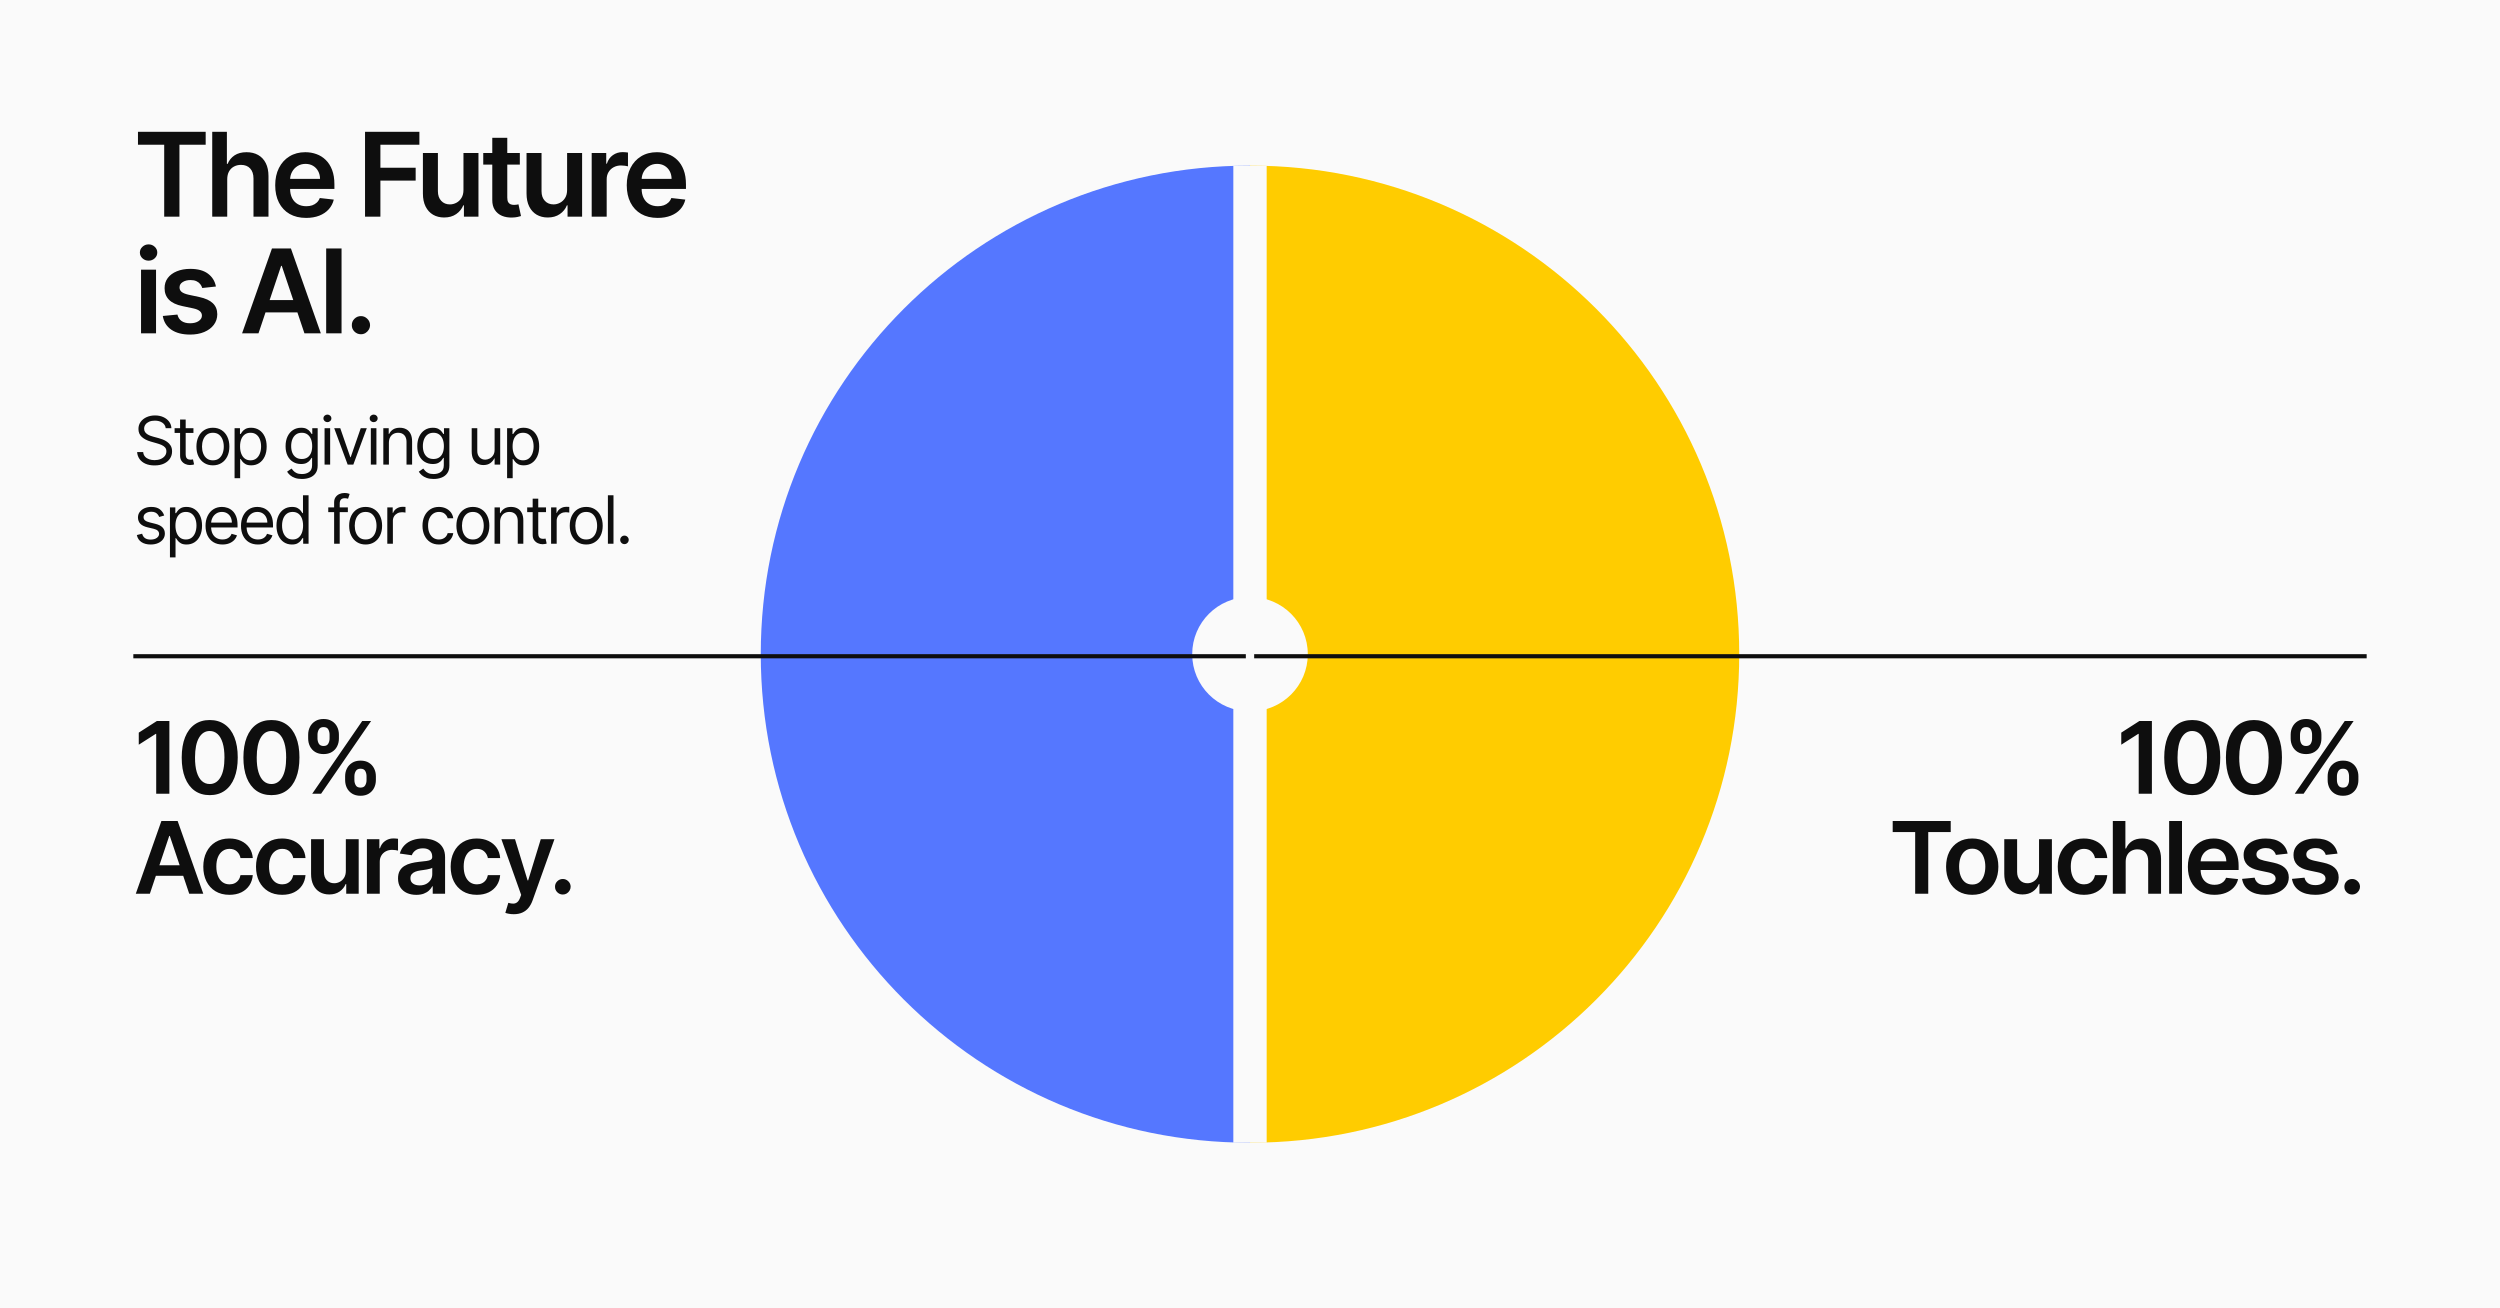 <svg width="1200" height="628" viewBox="0 0 1200 628" fill="none" xmlns="http://www.w3.org/2000/svg">
<rect width="1200" height="628" fill="#FAFAFA"/>
<path fill-rule="evenodd" clip-rule="evenodd" d="M600 79.5C599.889 79.5 599.778 79.5 599.667 79.5C470.156 79.5 365.167 184.489 365.167 314C365.167 443.511 470.156 548.5 599.667 548.5C599.778 548.5 599.889 548.5 600 548.5V341.409C599.889 341.41 599.778 341.411 599.667 341.411C584.53 341.411 572.258 329.14 572.258 314.002C572.258 298.864 584.53 286.593 599.667 286.593C599.778 286.593 599.889 286.593 600 286.595V79.5Z" fill="#5577FF"/>
<path fill-rule="evenodd" clip-rule="evenodd" d="M600 79.5C600.111 79.5 600.222 79.5 600.333 79.5C729.844 79.5 834.833 184.489 834.833 314C834.833 443.511 729.844 548.5 600.333 548.5C600.222 548.5 600.111 548.5 600 548.5V341.409C600.111 341.41 600.222 341.411 600.333 341.411C615.47 341.411 627.742 329.14 627.742 314.002C627.742 298.864 615.47 286.593 600.333 286.593C600.222 286.593 600.111 286.593 600 286.595V79.5Z" fill="#FFCC00"/>
<rect width="16" height="469" transform="translate(592 79.5)" fill="#FAFAFA"/>
<path fill-rule="evenodd" clip-rule="evenodd" d="M598 316L64 316L64 314L598 314L598 316Z" fill="#0E0E0E"/>
<path d="M81.301 346.091V381H74.977V352.244H74.773L66.608 357.46V351.665L75.284 346.091H81.301ZM100.668 381.665C97.861 381.665 95.452 380.955 93.441 379.534C91.441 378.102 89.901 376.04 88.822 373.347C87.753 370.642 87.219 367.386 87.219 363.58C87.231 359.773 87.77 356.534 88.839 353.864C89.918 351.182 91.458 349.136 93.458 347.727C95.469 346.318 97.873 345.614 100.668 345.614C103.464 345.614 105.867 346.318 107.878 347.727C109.89 349.136 111.43 351.182 112.498 353.864C113.577 356.545 114.117 359.784 114.117 363.58C114.117 367.398 113.577 370.659 112.498 373.364C111.43 376.057 109.89 378.114 107.878 379.534C105.878 380.955 103.475 381.665 100.668 381.665ZM100.668 376.33C102.85 376.33 104.572 375.256 105.833 373.108C107.106 370.949 107.742 367.773 107.742 363.58C107.742 360.807 107.452 358.477 106.873 356.591C106.293 354.705 105.475 353.284 104.418 352.33C103.361 351.364 102.111 350.881 100.668 350.881C98.498 350.881 96.782 351.96 95.52 354.119C94.259 356.267 93.623 359.42 93.611 363.58C93.6 366.364 93.878 368.705 94.447 370.602C95.026 372.5 95.844 373.932 96.901 374.898C97.958 375.852 99.214 376.33 100.668 376.33ZM130.284 381.665C127.477 381.665 125.068 380.955 123.057 379.534C121.057 378.102 119.517 376.04 118.437 373.347C117.369 370.642 116.835 367.386 116.835 363.58C116.846 359.773 117.386 356.534 118.454 353.864C119.534 351.182 121.074 349.136 123.074 347.727C125.085 346.318 127.488 345.614 130.284 345.614C133.079 345.614 135.483 346.318 137.494 347.727C139.505 349.136 141.045 351.182 142.113 353.864C143.193 356.545 143.733 359.784 143.733 363.58C143.733 367.398 143.193 370.659 142.113 373.364C141.045 376.057 139.505 378.114 137.494 379.534C135.494 380.955 133.091 381.665 130.284 381.665ZM130.284 376.33C132.466 376.33 134.187 375.256 135.449 373.108C136.721 370.949 137.358 367.773 137.358 363.58C137.358 360.807 137.068 358.477 136.488 356.591C135.909 354.705 135.091 353.284 134.034 352.33C132.977 351.364 131.727 350.881 130.284 350.881C128.113 350.881 126.397 351.96 125.136 354.119C123.875 356.267 123.238 359.42 123.227 363.58C123.216 366.364 123.494 368.705 124.062 370.602C124.642 372.5 125.46 373.932 126.517 374.898C127.574 375.852 128.829 376.33 130.284 376.33ZM165.661 374.455V372.614C165.661 371.261 165.945 370.017 166.513 368.881C167.093 367.744 167.934 366.83 169.036 366.136C170.138 365.443 171.473 365.097 173.041 365.097C174.655 365.097 176.007 365.443 177.098 366.136C178.189 366.818 179.013 367.727 179.57 368.864C180.138 370 180.422 371.25 180.422 372.614V374.455C180.422 375.807 180.138 377.051 179.57 378.188C179.002 379.324 178.166 380.239 177.064 380.932C175.973 381.625 174.632 381.972 173.041 381.972C171.451 381.972 170.104 381.625 169.002 380.932C167.899 380.239 167.064 379.324 166.496 378.188C165.939 377.051 165.661 375.807 165.661 374.455ZM170.11 372.614V374.455C170.11 375.352 170.326 376.176 170.757 376.926C171.189 377.676 171.951 378.051 173.041 378.051C174.144 378.051 174.899 377.682 175.309 376.943C175.729 376.193 175.939 375.364 175.939 374.455V372.614C175.939 371.705 175.74 370.875 175.343 370.125C174.945 369.364 174.178 368.983 173.041 368.983C171.973 368.983 171.218 369.364 170.774 370.125C170.331 370.875 170.11 371.705 170.11 372.614ZM147.916 354.477V352.636C147.916 351.273 148.206 350.023 148.786 348.886C149.365 347.75 150.206 346.841 151.309 346.159C152.411 345.466 153.746 345.119 155.314 345.119C156.916 345.119 158.263 345.466 159.354 346.159C160.456 346.841 161.286 347.75 161.843 348.886C162.399 350.023 162.678 351.273 162.678 352.636V354.477C162.678 355.841 162.394 357.091 161.826 358.227C161.269 359.352 160.439 360.256 159.337 360.938C158.235 361.619 156.894 361.96 155.314 361.96C153.712 361.96 152.36 361.619 151.257 360.938C150.166 360.256 149.337 359.347 148.769 358.21C148.201 357.074 147.916 355.83 147.916 354.477ZM152.399 352.636V354.477C152.399 355.386 152.61 356.216 153.03 356.966C153.462 357.705 154.223 358.074 155.314 358.074C156.405 358.074 157.155 357.705 157.564 356.966C157.985 356.216 158.195 355.386 158.195 354.477V352.636C158.195 351.727 157.996 350.898 157.598 350.148C157.201 349.386 156.439 349.006 155.314 349.006C154.235 349.006 153.479 349.386 153.047 350.148C152.615 350.909 152.399 351.739 152.399 352.636ZM149.86 381L173.86 346.091H178.121L154.121 381H149.86ZM71.926 429H65.176L77.466 394.091H85.273L97.579 429H90.829L81.506 401.25H81.233L71.926 429ZM72.148 415.312H90.557V420.392H72.148V415.312ZM110.128 429.511C107.515 429.511 105.27 428.938 103.395 427.79C101.532 426.642 100.094 425.057 99.083 423.034C98.083 421 97.583 418.659 97.583 416.011C97.583 413.352 98.094 411.006 99.117 408.972C100.14 406.926 101.583 405.335 103.447 404.199C105.322 403.051 107.538 402.477 110.094 402.477C112.219 402.477 114.1 402.869 115.736 403.653C117.384 404.426 118.697 405.523 119.674 406.943C120.651 408.352 121.208 410 121.344 411.886H115.447C115.208 410.625 114.64 409.574 113.742 408.733C112.856 407.881 111.668 407.455 110.18 407.455C108.918 407.455 107.81 407.795 106.856 408.477C105.901 409.148 105.157 410.114 104.623 411.375C104.1 412.636 103.839 414.148 103.839 415.909C103.839 417.693 104.1 419.227 104.623 420.511C105.145 421.784 105.878 422.767 106.822 423.46C107.776 424.142 108.895 424.483 110.18 424.483C111.089 424.483 111.901 424.312 112.617 423.972C113.344 423.619 113.952 423.114 114.441 422.455C114.93 421.795 115.265 420.994 115.447 420.051H121.344C121.197 421.903 120.651 423.545 119.708 424.977C118.765 426.398 117.481 427.511 115.856 428.318C114.231 429.114 112.322 429.511 110.128 429.511ZM135.432 429.511C132.818 429.511 130.574 428.938 128.699 427.79C126.835 426.642 125.397 425.057 124.386 423.034C123.386 421 122.886 418.659 122.886 416.011C122.886 413.352 123.397 411.006 124.42 408.972C125.443 406.926 126.886 405.335 128.75 404.199C130.625 403.051 132.841 402.477 135.397 402.477C137.522 402.477 139.403 402.869 141.039 403.653C142.687 404.426 144 405.523 144.977 406.943C145.954 408.352 146.511 410 146.647 411.886H140.75C140.511 410.625 139.943 409.574 139.045 408.733C138.159 407.881 136.971 407.455 135.483 407.455C134.221 407.455 133.113 407.795 132.159 408.477C131.204 409.148 130.46 410.114 129.926 411.375C129.403 412.636 129.142 414.148 129.142 415.909C129.142 417.693 129.403 419.227 129.926 420.511C130.449 421.784 131.182 422.767 132.125 423.46C133.079 424.142 134.199 424.483 135.483 424.483C136.392 424.483 137.204 424.312 137.92 423.972C138.647 423.619 139.255 423.114 139.744 422.455C140.233 421.795 140.568 420.994 140.75 420.051H146.647C146.5 421.903 145.954 423.545 145.011 424.977C144.068 426.398 142.784 427.511 141.159 428.318C139.534 429.114 137.625 429.511 135.432 429.511ZM166.002 417.989V402.818H172.172V429H166.189V424.347H165.916C165.326 425.812 164.354 427.011 163.002 427.943C161.661 428.875 160.007 429.341 158.041 429.341C156.326 429.341 154.809 428.96 153.49 428.199C152.184 427.426 151.161 426.307 150.422 424.841C149.684 423.364 149.314 421.58 149.314 419.489V402.818H155.485V418.534C155.485 420.193 155.939 421.511 156.848 422.489C157.757 423.466 158.951 423.955 160.428 423.955C161.337 423.955 162.218 423.733 163.07 423.29C163.922 422.847 164.621 422.188 165.166 421.312C165.723 420.426 166.002 419.318 166.002 417.989ZM176.117 429V402.818H182.1V407.182H182.373C182.85 405.67 183.668 404.506 184.828 403.688C185.998 402.858 187.333 402.443 188.833 402.443C189.174 402.443 189.555 402.46 189.975 402.494C190.407 402.517 190.765 402.557 191.049 402.614V408.29C190.788 408.199 190.373 408.119 189.805 408.051C189.248 407.972 188.708 407.932 188.186 407.932C187.061 407.932 186.049 408.176 185.151 408.665C184.265 409.142 183.566 409.807 183.055 410.659C182.543 411.511 182.288 412.494 182.288 413.608V429H176.117ZM199.814 429.528C198.155 429.528 196.661 429.233 195.331 428.642C194.013 428.04 192.967 427.153 192.195 425.983C191.433 424.812 191.053 423.369 191.053 421.653C191.053 420.176 191.325 418.955 191.871 417.989C192.416 417.023 193.161 416.25 194.104 415.67C195.047 415.091 196.109 414.653 197.291 414.358C198.484 414.051 199.717 413.83 200.99 413.693C202.524 413.534 203.768 413.392 204.723 413.267C205.678 413.131 206.371 412.926 206.803 412.653C207.246 412.369 207.467 411.932 207.467 411.341V411.239C207.467 409.955 207.087 408.96 206.325 408.256C205.564 407.551 204.467 407.199 203.036 407.199C201.524 407.199 200.325 407.528 199.439 408.188C198.564 408.847 197.973 409.625 197.666 410.523L191.905 409.705C192.359 408.114 193.109 406.784 194.155 405.716C195.2 404.636 196.479 403.83 197.99 403.295C199.501 402.75 201.172 402.477 203.001 402.477C204.263 402.477 205.518 402.625 206.768 402.92C208.018 403.216 209.161 403.705 210.195 404.386C211.229 405.057 212.058 405.972 212.683 407.131C213.32 408.29 213.638 409.739 213.638 411.477V429H207.706V425.403H207.501C207.126 426.131 206.598 426.812 205.916 427.449C205.246 428.074 204.399 428.58 203.376 428.966C202.365 429.341 201.178 429.528 199.814 429.528ZM201.416 424.994C202.655 424.994 203.729 424.75 204.638 424.261C205.547 423.761 206.246 423.102 206.734 422.284C207.234 421.466 207.484 420.574 207.484 419.608V416.523C207.291 416.682 206.962 416.83 206.496 416.966C206.041 417.102 205.53 417.222 204.962 417.324C204.393 417.426 203.831 417.517 203.274 417.597C202.717 417.676 202.234 417.744 201.825 417.801C200.905 417.926 200.081 418.131 199.354 418.415C198.626 418.699 198.053 419.097 197.632 419.608C197.212 420.108 197.001 420.756 197.001 421.551C197.001 422.688 197.416 423.545 198.246 424.125C199.075 424.705 200.132 424.994 201.416 424.994ZM228.863 429.511C226.249 429.511 224.005 428.938 222.13 427.79C220.266 426.642 218.829 425.057 217.817 423.034C216.817 421 216.317 418.659 216.317 416.011C216.317 413.352 216.829 411.006 217.851 408.972C218.874 406.926 220.317 405.335 222.181 404.199C224.056 403.051 226.272 402.477 228.829 402.477C230.954 402.477 232.834 402.869 234.471 403.653C236.118 404.426 237.431 405.523 238.408 406.943C239.386 408.352 239.942 410 240.079 411.886H234.181C233.942 410.625 233.374 409.574 232.476 408.733C231.59 407.881 230.403 407.455 228.914 407.455C227.653 407.455 226.545 407.795 225.59 408.477C224.636 409.148 223.891 410.114 223.357 411.375C222.834 412.636 222.573 414.148 222.573 415.909C222.573 417.693 222.834 419.227 223.357 420.511C223.88 421.784 224.613 422.767 225.556 423.46C226.511 424.142 227.63 424.483 228.914 424.483C229.823 424.483 230.636 424.312 231.351 423.972C232.079 423.619 232.687 423.114 233.175 422.455C233.664 421.795 233.999 420.994 234.181 420.051H240.079C239.931 421.903 239.386 423.545 238.442 424.977C237.499 426.398 236.215 427.511 234.59 428.318C232.965 429.114 231.056 429.511 228.863 429.511ZM246.581 438.818C245.74 438.818 244.961 438.75 244.245 438.614C243.541 438.489 242.978 438.341 242.558 438.17L243.99 433.364C244.887 433.625 245.689 433.75 246.393 433.739C247.098 433.727 247.717 433.506 248.251 433.074C248.797 432.653 249.257 431.949 249.632 430.96L250.16 429.545L240.666 402.818H247.211L253.245 422.591H253.518L259.569 402.818H266.132L255.649 432.17C255.16 433.557 254.512 434.744 253.706 435.733C252.899 436.733 251.91 437.494 250.74 438.017C249.581 438.551 248.194 438.818 246.581 438.818ZM270.162 429.375C269.128 429.375 268.242 429.011 267.503 428.284C266.764 427.557 266.401 426.67 266.412 425.625C266.401 424.602 266.764 423.727 267.503 423C268.242 422.273 269.128 421.909 270.162 421.909C271.162 421.909 272.032 422.273 272.77 423C273.52 423.727 273.901 424.602 273.912 425.625C273.901 426.318 273.719 426.949 273.367 427.517C273.026 428.085 272.571 428.54 272.003 428.881C271.446 429.21 270.833 429.375 270.162 429.375Z" fill="#0E0E0E"/>
<path d="M66.227 69.457V63.273H98.722V69.457H86.133V104H78.815V69.457H66.227ZM109.066 86.102V104H101.868V63.273H108.907V78.645H109.265C109.981 76.921 111.088 75.562 112.586 74.568C114.098 73.561 116.02 73.057 118.353 73.057C120.475 73.057 122.324 73.501 123.902 74.389C125.479 75.278 126.699 76.577 127.561 78.287C128.436 79.997 128.873 82.085 128.873 84.551V104H121.674V85.665C121.674 83.61 121.144 82.012 120.084 80.872C119.036 79.719 117.565 79.142 115.669 79.142C114.396 79.142 113.256 79.421 112.248 79.977C111.254 80.521 110.472 81.31 109.902 82.344C109.345 83.378 109.066 84.631 109.066 86.102ZM146.934 104.597C143.872 104.597 141.227 103.96 138.999 102.688C136.785 101.402 135.082 99.585 133.889 97.239C132.695 94.879 132.099 92.101 132.099 88.906C132.099 85.764 132.695 83.007 133.889 80.633C135.095 78.247 136.779 76.391 138.94 75.065C141.101 73.726 143.64 73.057 146.556 73.057C148.439 73.057 150.215 73.362 151.886 73.972C153.57 74.568 155.054 75.496 156.34 76.756C157.64 78.015 158.66 79.619 159.403 81.568C160.145 83.504 160.516 85.811 160.516 88.489V90.696H135.48V85.844H153.616C153.603 84.465 153.304 83.239 152.721 82.165C152.138 81.078 151.322 80.222 150.275 79.599C149.241 78.976 148.034 78.665 146.656 78.665C145.184 78.665 143.891 79.023 142.778 79.739C141.664 80.441 140.796 81.369 140.173 82.523C139.563 83.663 139.251 84.916 139.238 86.281V90.517C139.238 92.294 139.563 93.818 140.213 95.091C140.862 96.35 141.77 97.318 142.937 97.994C144.104 98.657 145.469 98.989 147.034 98.989C148.081 98.989 149.029 98.843 149.877 98.551C150.726 98.246 151.462 97.802 152.085 97.219C152.708 96.635 153.178 95.913 153.497 95.051L160.218 95.807C159.794 97.583 158.985 99.135 157.792 100.46C156.612 101.773 155.101 102.794 153.258 103.523C151.415 104.239 149.307 104.597 146.934 104.597ZM175.215 104V63.273H201.306V69.457H182.593V80.514H199.517V86.699H182.593V104H175.215ZM222.464 91.153V73.454H229.663V104H222.683V98.571H222.365C221.676 100.281 220.542 101.68 218.964 102.767C217.4 103.854 215.471 104.398 213.178 104.398C211.176 104.398 209.406 103.954 207.868 103.065C206.343 102.164 205.15 100.858 204.288 99.148C203.427 97.424 202.996 95.343 202.996 92.903V73.454H210.195V91.79C210.195 93.725 210.725 95.263 211.786 96.403C212.846 97.544 214.238 98.114 215.962 98.114C217.022 98.114 218.05 97.855 219.044 97.338C220.038 96.821 220.854 96.052 221.49 95.031C222.14 93.997 222.464 92.704 222.464 91.153ZM249.519 73.454V79.023H231.959V73.454H249.519ZM236.294 66.136H243.493V94.812C243.493 95.78 243.639 96.523 243.931 97.04C244.236 97.544 244.633 97.888 245.124 98.074C245.615 98.26 246.158 98.352 246.755 98.352C247.205 98.352 247.616 98.319 247.988 98.253C248.372 98.187 248.664 98.127 248.863 98.074L250.076 103.702C249.691 103.834 249.141 103.98 248.425 104.139C247.722 104.298 246.861 104.391 245.84 104.418C244.037 104.471 242.413 104.199 240.968 103.602C239.523 102.992 238.376 102.051 237.527 100.778C236.692 99.506 236.281 97.915 236.294 96.006V66.136ZM272.208 91.153V73.454H279.407V104H272.427V98.571H272.109C271.419 100.281 270.286 101.68 268.708 102.767C267.144 103.854 265.215 104.398 262.921 104.398C260.919 104.398 259.15 103.954 257.612 103.065C256.087 102.164 254.894 100.858 254.032 99.148C253.17 97.424 252.739 95.343 252.739 92.903V73.454H259.938V91.79C259.938 93.725 260.469 95.263 261.529 96.403C262.59 97.544 263.982 98.114 265.705 98.114C266.766 98.114 267.793 97.855 268.788 97.338C269.782 96.821 270.597 96.052 271.234 95.031C271.883 93.997 272.208 92.704 272.208 91.153ZM284.01 104V73.454H290.99V78.546H291.308C291.865 76.782 292.819 75.423 294.172 74.469C295.537 73.501 297.095 73.017 298.845 73.017C299.243 73.017 299.687 73.037 300.177 73.077C300.681 73.103 301.099 73.15 301.43 73.216V79.838C301.125 79.732 300.641 79.639 299.979 79.56C299.329 79.467 298.699 79.421 298.089 79.421C296.777 79.421 295.597 79.706 294.55 80.276C293.515 80.832 292.7 81.608 292.104 82.602C291.507 83.597 291.209 84.743 291.209 86.043V104H284.01ZM315.678 104.597C312.615 104.597 309.97 103.96 307.743 102.688C305.529 101.402 303.826 99.585 302.632 97.239C301.439 94.879 300.843 92.101 300.843 88.906C300.843 85.764 301.439 83.007 302.632 80.633C303.839 78.247 305.523 76.391 307.684 75.065C309.845 73.726 312.383 73.057 315.3 73.057C317.183 73.057 318.959 73.362 320.63 73.972C322.313 74.568 323.798 75.496 325.084 76.756C326.383 78.015 327.404 79.619 328.147 81.568C328.889 83.504 329.26 85.811 329.26 88.489V90.696H304.223V85.844H322.36C322.346 84.465 322.048 83.239 321.465 82.165C320.881 81.078 320.066 80.222 319.019 79.599C317.985 78.976 316.778 78.665 315.399 78.665C313.928 78.665 312.635 79.023 311.522 79.739C310.408 80.441 309.54 81.369 308.916 82.523C308.307 83.663 307.995 84.916 307.982 86.281V90.517C307.982 92.294 308.307 93.818 308.956 95.091C309.606 96.35 310.514 97.318 311.681 97.994C312.847 98.657 314.213 98.989 315.777 98.989C316.825 98.989 317.773 98.843 318.621 98.551C319.47 98.246 320.205 97.802 320.828 97.219C321.452 96.635 321.922 95.913 322.24 95.051L328.962 95.807C328.538 97.583 327.729 99.135 326.536 100.46C325.356 101.773 323.845 102.794 322.002 103.523C320.159 104.239 318.051 104.597 315.678 104.597ZM67.699 160V129.455H74.898V160H67.699ZM71.318 125.119C70.178 125.119 69.197 124.741 68.375 123.986C67.553 123.217 67.142 122.295 67.142 121.222C67.142 120.134 67.553 119.213 68.375 118.457C69.197 117.688 70.178 117.304 71.318 117.304C72.472 117.304 73.453 117.688 74.261 118.457C75.083 119.213 75.494 120.134 75.494 121.222C75.494 122.295 75.083 123.217 74.261 123.986C73.453 124.741 72.472 125.119 71.318 125.119ZM103.642 137.528L97.08 138.244C96.894 137.581 96.57 136.958 96.106 136.375C95.655 135.792 95.045 135.321 94.276 134.963C93.507 134.605 92.566 134.426 91.452 134.426C89.954 134.426 88.695 134.751 87.674 135.401C86.666 136.05 86.169 136.892 86.182 137.926C86.169 138.814 86.494 139.537 87.157 140.094C87.833 140.651 88.946 141.108 90.498 141.466L95.708 142.58C98.598 143.203 100.746 144.19 102.151 145.543C103.57 146.895 104.285 148.665 104.299 150.852C104.285 152.775 103.722 154.472 102.608 155.943C101.508 157.402 99.977 158.542 98.015 159.364C96.052 160.186 93.799 160.597 91.253 160.597C87.515 160.597 84.505 159.814 82.225 158.25C79.945 156.672 78.586 154.478 78.148 151.668L85.168 150.991C85.486 152.37 86.162 153.411 87.196 154.114C88.231 154.816 89.576 155.168 91.233 155.168C92.944 155.168 94.316 154.816 95.35 154.114C96.397 153.411 96.921 152.543 96.921 151.509C96.921 150.634 96.583 149.911 95.907 149.341C95.244 148.771 94.21 148.333 92.804 148.028L87.594 146.935C84.664 146.325 82.497 145.297 81.091 143.852C79.686 142.394 78.99 140.551 79.003 138.324C78.99 136.441 79.5 134.811 80.534 133.432C81.582 132.04 83.034 130.966 84.89 130.21C86.759 129.441 88.913 129.057 91.353 129.057C94.932 129.057 97.749 129.819 99.804 131.344C101.873 132.868 103.152 134.93 103.642 137.528ZM124.074 160H116.199L130.537 119.273H139.645L154.003 160H146.128L135.25 127.625H134.932L124.074 160ZM124.332 144.031H145.81V149.957H124.332V144.031ZM163.945 119.273V160H156.567V119.273H163.945ZM173.251 160.438C172.044 160.438 171.01 160.013 170.148 159.165C169.287 158.316 168.862 157.282 168.876 156.062C168.862 154.869 169.287 153.848 170.148 153C171.01 152.152 172.044 151.727 173.251 151.727C174.417 151.727 175.432 152.152 176.293 153C177.168 153.848 177.612 154.869 177.626 156.062C177.612 156.871 177.4 157.607 176.989 158.27C176.592 158.933 176.061 159.463 175.398 159.861C174.749 160.245 174.033 160.438 173.251 160.438Z" fill="#0E0E0E"/>
<path d="M79.546 205.545C79.409 204.394 78.856 203.5 77.886 202.864C76.917 202.227 75.727 201.909 74.318 201.909C73.288 201.909 72.386 202.076 71.614 202.409C70.849 202.742 70.25 203.201 69.818 203.784C69.394 204.367 69.182 205.03 69.182 205.773C69.182 206.394 69.329 206.928 69.625 207.375C69.928 207.814 70.314 208.182 70.784 208.477C71.254 208.765 71.746 209.004 72.261 209.193C72.776 209.375 73.25 209.523 73.682 209.636L76.046 210.273C76.651 210.432 77.326 210.652 78.068 210.932C78.818 211.212 79.534 211.595 80.216 212.08C80.905 212.557 81.474 213.17 81.921 213.92C82.367 214.67 82.591 215.591 82.591 216.682C82.591 217.939 82.261 219.076 81.602 220.091C80.951 221.106 79.996 221.913 78.739 222.511C77.489 223.11 75.97 223.409 74.182 223.409C72.515 223.409 71.072 223.14 69.852 222.602C68.64 222.064 67.686 221.314 66.989 220.352C66.299 219.39 65.909 218.273 65.818 217H68.727C68.803 217.879 69.099 218.606 69.614 219.182C70.136 219.75 70.796 220.174 71.591 220.455C72.394 220.727 73.258 220.864 74.182 220.864C75.258 220.864 76.224 220.689 77.079 220.341C77.936 219.985 78.614 219.492 79.114 218.864C79.614 218.227 79.864 217.485 79.864 216.636C79.864 215.864 79.648 215.235 79.216 214.75C78.784 214.265 78.216 213.871 77.511 213.568C76.807 213.265 76.046 213 75.227 212.773L72.364 211.955C70.546 211.432 69.106 210.686 68.046 209.716C66.985 208.746 66.454 207.477 66.454 205.909C66.454 204.606 66.807 203.47 67.511 202.5C68.224 201.523 69.178 200.765 70.375 200.227C71.579 199.682 72.924 199.409 74.409 199.409C75.909 199.409 77.242 199.678 78.409 200.216C79.576 200.746 80.5 201.473 81.182 202.398C81.871 203.322 82.235 204.371 82.273 205.545H79.546ZM92.852 205.545V207.818H83.806V205.545H92.852ZM86.443 201.364H89.124V218C89.124 218.758 89.234 219.326 89.454 219.705C89.681 220.076 89.969 220.326 90.318 220.455C90.674 220.576 91.049 220.636 91.443 220.636C91.738 220.636 91.981 220.621 92.17 220.591C92.359 220.553 92.511 220.523 92.624 220.5L93.17 222.909C92.988 222.977 92.734 223.045 92.409 223.114C92.083 223.189 91.67 223.227 91.17 223.227C90.412 223.227 89.67 223.064 88.943 222.739C88.223 222.413 87.624 221.917 87.147 221.25C86.677 220.583 86.443 219.742 86.443 218.727V201.364ZM102.189 223.364C100.613 223.364 99.231 222.989 98.041 222.239C96.86 221.489 95.935 220.439 95.269 219.091C94.61 217.742 94.28 216.167 94.28 214.364C94.28 212.545 94.61 210.958 95.269 209.602C95.935 208.246 96.86 207.193 98.041 206.443C99.231 205.693 100.613 205.318 102.189 205.318C103.765 205.318 105.144 205.693 106.326 206.443C107.515 207.193 108.439 208.246 109.098 209.602C109.765 210.958 110.098 212.545 110.098 214.364C110.098 216.167 109.765 217.742 109.098 219.091C108.439 220.439 107.515 221.489 106.326 222.239C105.144 222.989 103.765 223.364 102.189 223.364ZM102.189 220.955C103.386 220.955 104.371 220.648 105.144 220.034C105.916 219.42 106.488 218.614 106.86 217.614C107.231 216.614 107.416 215.53 107.416 214.364C107.416 213.197 107.231 212.11 106.86 211.102C106.488 210.095 105.916 209.28 105.144 208.659C104.371 208.038 103.386 207.727 102.189 207.727C100.992 207.727 100.007 208.038 99.235 208.659C98.462 209.28 97.89 210.095 97.519 211.102C97.147 212.11 96.962 213.197 96.962 214.364C96.962 215.53 97.147 216.614 97.519 217.614C97.89 218.614 98.462 219.42 99.235 220.034C100.007 220.648 100.992 220.955 102.189 220.955ZM112.592 229.545V205.545H115.183V208.318H115.501C115.698 208.015 115.971 207.629 116.319 207.159C116.675 206.682 117.183 206.258 117.842 205.886C118.509 205.508 119.41 205.318 120.547 205.318C122.016 205.318 123.312 205.686 124.433 206.42C125.554 207.155 126.429 208.197 127.058 209.545C127.687 210.894 128.001 212.485 128.001 214.318C128.001 216.167 127.687 217.769 127.058 219.125C126.429 220.473 125.558 221.519 124.444 222.261C123.331 222.996 122.047 223.364 120.592 223.364C119.471 223.364 118.573 223.178 117.899 222.807C117.225 222.428 116.706 222 116.342 221.523C115.978 221.038 115.698 220.636 115.501 220.318H115.274V229.545H112.592ZM115.228 214.273C115.228 215.591 115.422 216.754 115.808 217.761C116.194 218.761 116.759 219.545 117.501 220.114C118.244 220.674 119.153 220.955 120.228 220.955C121.35 220.955 122.285 220.659 123.035 220.068C123.793 219.47 124.361 218.667 124.74 217.659C125.126 216.644 125.319 215.515 125.319 214.273C125.319 213.045 125.13 211.939 124.751 210.955C124.38 209.962 123.816 209.178 123.058 208.602C122.308 208.019 121.365 207.727 120.228 207.727C119.138 207.727 118.221 208.004 117.478 208.557C116.736 209.102 116.175 209.867 115.797 210.852C115.418 211.83 115.228 212.97 115.228 214.273ZM144.938 229.909C143.642 229.909 142.528 229.742 141.597 229.409C140.665 229.083 139.888 228.652 139.267 228.114C138.653 227.583 138.165 227.015 137.801 226.409L139.938 224.909C140.18 225.227 140.487 225.591 140.858 226C141.229 226.417 141.737 226.777 142.381 227.08C143.032 227.39 143.884 227.545 144.938 227.545C146.347 227.545 147.509 227.205 148.426 226.523C149.343 225.841 149.801 224.773 149.801 223.318V219.773H149.574C149.377 220.091 149.097 220.485 148.733 220.955C148.377 221.417 147.862 221.83 147.188 222.193C146.521 222.549 145.619 222.727 144.483 222.727C143.074 222.727 141.809 222.394 140.688 221.727C139.574 221.061 138.691 220.091 138.04 218.818C137.396 217.545 137.074 216 137.074 214.182C137.074 212.394 137.388 210.837 138.017 209.511C138.646 208.178 139.521 207.148 140.642 206.42C141.763 205.686 143.059 205.318 144.528 205.318C145.665 205.318 146.566 205.508 147.233 205.886C147.907 206.258 148.422 206.682 148.778 207.159C149.142 207.629 149.422 208.015 149.619 208.318H149.892V205.545H152.483V223.5C152.483 225 152.142 226.22 151.46 227.159C150.786 228.106 149.877 228.799 148.733 229.239C147.597 229.686 146.331 229.909 144.938 229.909ZM144.847 220.318C145.922 220.318 146.831 220.072 147.574 219.58C148.316 219.087 148.881 218.379 149.267 217.455C149.653 216.53 149.847 215.424 149.847 214.136C149.847 212.879 149.657 211.769 149.278 210.807C148.9 209.845 148.339 209.091 147.597 208.545C146.854 208 145.938 207.727 144.847 207.727C143.71 207.727 142.763 208.015 142.006 208.591C141.256 209.167 140.691 209.939 140.312 210.909C139.941 211.879 139.756 212.955 139.756 214.136C139.756 215.348 139.945 216.42 140.324 217.352C140.71 218.277 141.278 219.004 142.028 219.534C142.786 220.057 143.725 220.318 144.847 220.318ZM155.792 223V205.545H158.474V223H155.792ZM157.156 202.636C156.633 202.636 156.182 202.458 155.803 202.102C155.432 201.746 155.247 201.318 155.247 200.818C155.247 200.318 155.432 199.89 155.803 199.534C156.182 199.178 156.633 199 157.156 199C157.678 199 158.125 199.178 158.497 199.534C158.875 199.89 159.065 200.318 159.065 200.818C159.065 201.318 158.875 201.746 158.497 202.102C158.125 202.458 157.678 202.636 157.156 202.636ZM176.059 205.545L169.604 223H166.877L160.422 205.545H163.331L168.149 219.455H168.331L173.149 205.545H176.059ZM177.998 223V205.545H180.68V223H177.998ZM179.362 202.636C178.839 202.636 178.388 202.458 178.01 202.102C177.638 201.746 177.453 201.318 177.453 200.818C177.453 200.318 177.638 199.89 178.01 199.534C178.388 199.178 178.839 199 179.362 199C179.885 199 180.332 199.178 180.703 199.534C181.082 199.89 181.271 200.318 181.271 200.818C181.271 201.318 181.082 201.746 180.703 202.102C180.332 202.458 179.885 202.636 179.362 202.636ZM186.674 212.5V223H183.992V205.545H186.583V208.273H186.81C187.219 207.386 187.841 206.674 188.674 206.136C189.507 205.591 190.583 205.318 191.901 205.318C193.083 205.318 194.117 205.561 195.003 206.045C195.89 206.523 196.579 207.25 197.072 208.227C197.564 209.197 197.81 210.424 197.81 211.909V223H195.128V212.091C195.128 210.72 194.772 209.652 194.06 208.886C193.348 208.114 192.371 207.727 191.128 207.727C190.272 207.727 189.507 207.913 188.833 208.284C188.166 208.655 187.64 209.197 187.253 209.909C186.867 210.621 186.674 211.485 186.674 212.5ZM208.156 229.909C206.861 229.909 205.747 229.742 204.815 229.409C203.884 229.083 203.107 228.652 202.486 228.114C201.872 227.583 201.384 227.015 201.02 226.409L203.156 224.909C203.399 225.227 203.705 225.591 204.077 226C204.448 226.417 204.955 226.777 205.599 227.08C206.251 227.39 207.103 227.545 208.156 227.545C209.565 227.545 210.728 227.205 211.645 226.523C212.562 225.841 213.02 224.773 213.02 223.318V219.773H212.793C212.596 220.091 212.315 220.485 211.952 220.955C211.596 221.417 211.08 221.83 210.406 222.193C209.74 222.549 208.838 222.727 207.702 222.727C206.293 222.727 205.027 222.394 203.906 221.727C202.793 221.061 201.91 220.091 201.259 218.818C200.615 217.545 200.293 216 200.293 214.182C200.293 212.394 200.607 210.837 201.236 209.511C201.865 208.178 202.74 207.148 203.861 206.42C204.982 205.686 206.277 205.318 207.747 205.318C208.884 205.318 209.785 205.508 210.452 205.886C211.126 206.258 211.641 206.682 211.997 207.159C212.361 207.629 212.641 208.015 212.838 208.318H213.111V205.545H215.702V223.5C215.702 225 215.361 226.22 214.679 227.159C214.005 228.106 213.096 228.799 211.952 229.239C210.815 229.686 209.55 229.909 208.156 229.909ZM208.065 220.318C209.141 220.318 210.05 220.072 210.793 219.58C211.535 219.087 212.099 218.379 212.486 217.455C212.872 216.53 213.065 215.424 213.065 214.136C213.065 212.879 212.876 211.769 212.497 210.807C212.118 209.845 211.558 209.091 210.815 208.545C210.073 208 209.156 207.727 208.065 207.727C206.929 207.727 205.982 208.015 205.224 208.591C204.474 209.167 203.91 209.939 203.531 210.909C203.16 211.879 202.974 212.955 202.974 214.136C202.974 215.348 203.164 216.42 203.543 217.352C203.929 218.277 204.497 219.004 205.247 219.534C206.005 220.057 206.944 220.318 208.065 220.318ZM237.411 215.864V205.545H240.093V223H237.411V220.045H237.229C236.82 220.932 236.184 221.686 235.32 222.307C234.456 222.92 233.365 223.227 232.047 223.227C230.956 223.227 229.987 222.989 229.138 222.511C228.29 222.027 227.623 221.299 227.138 220.33C226.653 219.352 226.411 218.121 226.411 216.636V205.545H229.093V216.455C229.093 217.727 229.449 218.742 230.161 219.5C230.88 220.258 231.797 220.636 232.911 220.636C233.577 220.636 234.255 220.466 234.945 220.125C235.642 219.784 236.225 219.261 236.695 218.557C237.172 217.852 237.411 216.955 237.411 215.864ZM243.405 229.545V205.545H245.995V208.318H246.314C246.511 208.015 246.783 207.629 247.132 207.159C247.488 206.682 247.995 206.258 248.655 205.886C249.321 205.508 250.223 205.318 251.359 205.318C252.829 205.318 254.124 205.686 255.245 206.42C256.367 207.155 257.242 208.197 257.87 209.545C258.499 210.894 258.814 212.485 258.814 214.318C258.814 216.167 258.499 217.769 257.87 219.125C257.242 220.473 256.37 221.519 255.257 222.261C254.143 222.996 252.859 223.364 251.405 223.364C250.283 223.364 249.386 223.178 248.711 222.807C248.037 222.428 247.518 222 247.155 221.523C246.791 221.038 246.511 220.636 246.314 220.318H246.086V229.545H243.405ZM246.041 214.273C246.041 215.591 246.234 216.754 246.62 217.761C247.007 218.761 247.571 219.545 248.314 220.114C249.056 220.674 249.965 220.955 251.041 220.955C252.162 220.955 253.098 220.659 253.848 220.068C254.605 219.47 255.173 218.667 255.552 217.659C255.939 216.644 256.132 215.515 256.132 214.273C256.132 213.045 255.942 211.939 255.564 210.955C255.192 209.962 254.628 209.178 253.87 208.602C253.12 208.019 252.177 207.727 251.041 207.727C249.95 207.727 249.033 208.004 248.291 208.557C247.548 209.102 246.988 209.867 246.609 210.852C246.23 211.83 246.041 212.97 246.041 214.273ZM78.818 247.455L76.409 248.136C76.258 247.735 76.034 247.345 75.739 246.966C75.451 246.58 75.057 246.261 74.557 246.011C74.057 245.761 73.417 245.636 72.636 245.636C71.568 245.636 70.678 245.883 69.966 246.375C69.261 246.86 68.909 247.477 68.909 248.227C68.909 248.894 69.151 249.42 69.636 249.807C70.121 250.193 70.879 250.515 71.909 250.773L74.5 251.409C76.061 251.788 77.224 252.367 77.989 253.148C78.754 253.92 79.136 254.917 79.136 256.136C79.136 257.136 78.849 258.03 78.273 258.818C77.704 259.606 76.909 260.227 75.886 260.682C74.864 261.136 73.674 261.364 72.318 261.364C70.538 261.364 69.064 260.977 67.898 260.205C66.731 259.432 65.992 258.303 65.682 256.818L68.227 256.182C68.47 257.121 68.928 257.826 69.602 258.295C70.284 258.765 71.174 259 72.273 259C73.523 259 74.515 258.735 75.25 258.205C75.992 257.667 76.364 257.023 76.364 256.273C76.364 255.667 76.151 255.159 75.727 254.75C75.303 254.333 74.651 254.023 73.773 253.818L70.864 253.136C69.265 252.758 68.091 252.17 67.341 251.375C66.599 250.572 66.227 249.568 66.227 248.364C66.227 247.379 66.504 246.508 67.057 245.75C67.617 244.992 68.379 244.398 69.341 243.966C70.311 243.534 71.409 243.318 72.636 243.318C74.364 243.318 75.72 243.697 76.704 244.455C77.697 245.212 78.401 246.212 78.818 247.455ZM81.573 267.545V243.545H84.164V246.318H84.482C84.679 246.015 84.952 245.629 85.301 245.159C85.657 244.682 86.164 244.258 86.823 243.886C87.49 243.508 88.391 243.318 89.528 243.318C90.998 243.318 92.293 243.686 93.414 244.42C94.535 245.155 95.41 246.197 96.039 247.545C96.668 248.894 96.982 250.485 96.982 252.318C96.982 254.167 96.668 255.769 96.039 257.125C95.41 258.473 94.539 259.519 93.426 260.261C92.312 260.996 91.028 261.364 89.573 261.364C88.452 261.364 87.554 261.178 86.88 260.807C86.206 260.428 85.687 260 85.323 259.523C84.96 259.038 84.679 258.636 84.482 258.318H84.255V267.545H81.573ZM84.21 252.273C84.21 253.591 84.403 254.754 84.789 255.761C85.176 256.761 85.74 257.545 86.482 258.114C87.225 258.674 88.134 258.955 89.21 258.955C90.331 258.955 91.266 258.659 92.016 258.068C92.774 257.47 93.342 256.667 93.721 255.659C94.107 254.644 94.301 253.515 94.301 252.273C94.301 251.045 94.111 249.939 93.732 248.955C93.361 247.962 92.797 247.178 92.039 246.602C91.289 246.019 90.346 245.727 89.21 245.727C88.119 245.727 87.202 246.004 86.46 246.557C85.717 247.102 85.157 247.867 84.778 248.852C84.399 249.83 84.21 250.97 84.21 252.273ZM106.791 261.364C105.11 261.364 103.659 260.992 102.439 260.25C101.227 259.5 100.291 258.455 99.632 257.114C98.981 255.765 98.655 254.197 98.655 252.409C98.655 250.621 98.981 249.045 99.632 247.682C100.291 246.311 101.208 245.242 102.382 244.477C103.564 243.705 104.943 243.318 106.519 243.318C107.428 243.318 108.326 243.47 109.212 243.773C110.098 244.076 110.905 244.568 111.632 245.25C112.36 245.924 112.939 246.818 113.371 247.932C113.803 249.045 114.019 250.417 114.019 252.045V253.182H100.564V250.864H111.291C111.291 249.879 111.095 249 110.701 248.227C110.314 247.455 109.761 246.845 109.041 246.398C108.329 245.951 107.488 245.727 106.519 245.727C105.451 245.727 104.526 245.992 103.746 246.523C102.973 247.045 102.379 247.727 101.962 248.568C101.545 249.409 101.337 250.311 101.337 251.273V252.818C101.337 254.136 101.564 255.254 102.019 256.17C102.481 257.08 103.121 257.773 103.939 258.25C104.757 258.72 105.708 258.955 106.791 258.955C107.496 258.955 108.132 258.856 108.701 258.659C109.276 258.455 109.773 258.152 110.189 257.75C110.606 257.341 110.928 256.833 111.155 256.227L113.746 256.955C113.473 257.833 113.015 258.606 112.371 259.273C111.727 259.932 110.932 260.447 109.985 260.818C109.038 261.182 107.973 261.364 106.791 261.364ZM123.816 261.364C122.135 261.364 120.684 260.992 119.464 260.25C118.252 259.5 117.316 258.455 116.657 257.114C116.006 255.765 115.68 254.197 115.68 252.409C115.68 250.621 116.006 249.045 116.657 247.682C117.316 246.311 118.233 245.242 119.407 244.477C120.589 243.705 121.968 243.318 123.544 243.318C124.453 243.318 125.351 243.47 126.237 243.773C127.123 244.076 127.93 244.568 128.657 245.25C129.385 245.924 129.964 246.818 130.396 247.932C130.828 249.045 131.044 250.417 131.044 252.045V253.182H117.589V250.864H128.316C128.316 249.879 128.12 249 127.726 248.227C127.339 247.455 126.786 246.845 126.066 246.398C125.354 245.951 124.513 245.727 123.544 245.727C122.476 245.727 121.551 245.992 120.771 246.523C119.998 247.045 119.404 247.727 118.987 248.568C118.57 249.409 118.362 250.311 118.362 251.273V252.818C118.362 254.136 118.589 255.254 119.044 256.17C119.506 257.08 120.146 257.773 120.964 258.25C121.782 258.72 122.733 258.955 123.816 258.955C124.521 258.955 125.157 258.856 125.726 258.659C126.301 258.455 126.798 258.152 127.214 257.75C127.631 257.341 127.953 256.833 128.18 256.227L130.771 256.955C130.498 257.833 130.04 258.606 129.396 259.273C128.752 259.932 127.957 260.447 127.01 260.818C126.063 261.182 124.998 261.364 123.816 261.364ZM140.114 261.364C138.66 261.364 137.376 260.996 136.262 260.261C135.148 259.519 134.277 258.473 133.648 257.125C133.02 255.769 132.705 254.167 132.705 252.318C132.705 250.485 133.02 248.894 133.648 247.545C134.277 246.197 135.152 245.155 136.273 244.42C137.395 243.686 138.69 243.318 140.16 243.318C141.296 243.318 142.194 243.508 142.853 243.886C143.52 244.258 144.027 244.682 144.376 245.159C144.732 245.629 145.008 246.015 145.205 246.318H145.432V237.727H148.114V261H145.523V258.318H145.205C145.008 258.636 144.728 259.038 144.364 259.523C144.001 260 143.482 260.428 142.807 260.807C142.133 261.178 141.235 261.364 140.114 261.364ZM140.478 258.955C141.554 258.955 142.463 258.674 143.205 258.114C143.948 257.545 144.512 256.761 144.898 255.761C145.285 254.754 145.478 253.591 145.478 252.273C145.478 250.97 145.288 249.83 144.91 248.852C144.531 247.867 143.97 247.102 143.228 246.557C142.485 246.004 141.569 245.727 140.478 245.727C139.341 245.727 138.395 246.019 137.637 246.602C136.887 247.178 136.323 247.962 135.944 248.955C135.573 249.939 135.387 251.045 135.387 252.273C135.387 253.515 135.576 254.644 135.955 255.659C136.341 256.667 136.91 257.47 137.66 258.068C138.417 258.659 139.357 258.955 140.478 258.955ZM166.971 243.545V245.818H157.562V243.545H166.971ZM160.38 261V241.136C160.38 240.136 160.615 239.303 161.085 238.636C161.554 237.97 162.164 237.47 162.914 237.136C163.664 236.803 164.456 236.636 165.289 236.636C165.948 236.636 166.486 236.689 166.903 236.795C167.32 236.902 167.63 237 167.835 237.091L167.062 239.409C166.926 239.364 166.736 239.307 166.494 239.239C166.259 239.17 165.948 239.136 165.562 239.136C164.676 239.136 164.035 239.36 163.641 239.807C163.255 240.254 163.062 240.909 163.062 241.773V261H160.38ZM175.502 261.364C173.926 261.364 172.543 260.989 171.354 260.239C170.172 259.489 169.248 258.439 168.581 257.091C167.922 255.742 167.593 254.167 167.593 252.364C167.593 250.545 167.922 248.958 168.581 247.602C169.248 246.246 170.172 245.193 171.354 244.443C172.543 243.693 173.926 243.318 175.502 243.318C177.077 243.318 178.456 243.693 179.638 244.443C180.827 245.193 181.752 246.246 182.411 247.602C183.077 248.958 183.411 250.545 183.411 252.364C183.411 254.167 183.077 255.742 182.411 257.091C181.752 258.439 180.827 259.489 179.638 260.239C178.456 260.989 177.077 261.364 175.502 261.364ZM175.502 258.955C176.699 258.955 177.684 258.648 178.456 258.034C179.229 257.42 179.801 256.614 180.172 255.614C180.543 254.614 180.729 253.53 180.729 252.364C180.729 251.197 180.543 250.11 180.172 249.102C179.801 248.095 179.229 247.28 178.456 246.659C177.684 246.038 176.699 245.727 175.502 245.727C174.305 245.727 173.32 246.038 172.547 246.659C171.774 247.28 171.202 248.095 170.831 249.102C170.46 250.11 170.274 251.197 170.274 252.364C170.274 253.53 170.46 254.614 170.831 255.614C171.202 256.614 171.774 257.42 172.547 258.034C173.32 258.648 174.305 258.955 175.502 258.955ZM185.905 261V243.545H188.495V246.182H188.677C188.995 245.318 189.571 244.617 190.405 244.08C191.238 243.542 192.177 243.273 193.223 243.273C193.42 243.273 193.666 243.277 193.961 243.284C194.257 243.292 194.48 243.303 194.632 243.318V246.045C194.541 246.023 194.333 245.989 194.007 245.943C193.689 245.89 193.352 245.864 192.995 245.864C192.147 245.864 191.389 246.042 190.723 246.398C190.064 246.746 189.541 247.231 189.155 247.852C188.776 248.466 188.586 249.167 188.586 249.955V261H185.905ZM210.702 261.364C209.065 261.364 207.656 260.977 206.474 260.205C205.293 259.432 204.384 258.367 203.747 257.011C203.111 255.655 202.793 254.106 202.793 252.364C202.793 250.591 203.118 249.027 203.77 247.67C204.429 246.307 205.346 245.242 206.52 244.477C207.702 243.705 209.08 243.318 210.656 243.318C211.884 243.318 212.99 243.545 213.974 244C214.959 244.455 215.766 245.091 216.395 245.909C217.024 246.727 217.414 247.682 217.565 248.773H214.884C214.679 247.977 214.224 247.273 213.52 246.659C212.823 246.038 211.884 245.727 210.702 245.727C209.656 245.727 208.74 246 207.952 246.545C207.171 247.083 206.562 247.845 206.122 248.83C205.69 249.807 205.474 250.955 205.474 252.273C205.474 253.621 205.687 254.795 206.111 255.795C206.543 256.795 207.149 257.572 207.929 258.125C208.717 258.678 209.641 258.955 210.702 258.955C211.399 258.955 212.031 258.833 212.599 258.591C213.168 258.348 213.649 258 214.043 257.545C214.437 257.091 214.717 256.545 214.884 255.909H217.565C217.414 256.939 217.039 257.867 216.44 258.693C215.849 259.511 215.065 260.163 214.088 260.648C213.118 261.125 211.99 261.364 210.702 261.364ZM226.977 261.364C225.401 261.364 224.018 260.989 222.829 260.239C221.647 259.489 220.723 258.439 220.056 257.091C219.397 255.742 219.068 254.167 219.068 252.364C219.068 250.545 219.397 248.958 220.056 247.602C220.723 246.246 221.647 245.193 222.829 244.443C224.018 243.693 225.401 243.318 226.977 243.318C228.552 243.318 229.931 243.693 231.113 244.443C232.302 245.193 233.227 246.246 233.886 247.602C234.552 248.958 234.886 250.545 234.886 252.364C234.886 254.167 234.552 255.742 233.886 257.091C233.227 258.439 232.302 259.489 231.113 260.239C229.931 260.989 228.552 261.364 226.977 261.364ZM226.977 258.955C228.174 258.955 229.159 258.648 229.931 258.034C230.704 257.42 231.276 256.614 231.647 255.614C232.018 254.614 232.204 253.53 232.204 252.364C232.204 251.197 232.018 250.11 231.647 249.102C231.276 248.095 230.704 247.28 229.931 246.659C229.159 246.038 228.174 245.727 226.977 245.727C225.78 245.727 224.795 246.038 224.022 246.659C223.249 247.28 222.677 248.095 222.306 249.102C221.935 250.11 221.749 251.197 221.749 252.364C221.749 253.53 221.935 254.614 222.306 255.614C222.677 256.614 223.249 257.42 224.022 258.034C224.795 258.648 225.78 258.955 226.977 258.955ZM240.061 250.5V261H237.38V243.545H239.97V246.273H240.198C240.607 245.386 241.228 244.674 242.061 244.136C242.895 243.591 243.97 243.318 245.289 243.318C246.47 243.318 247.505 243.561 248.391 244.045C249.277 244.523 249.967 245.25 250.459 246.227C250.952 247.197 251.198 248.424 251.198 249.909V261H248.516V250.091C248.516 248.72 248.16 247.652 247.448 246.886C246.736 246.114 245.758 245.727 244.516 245.727C243.66 245.727 242.895 245.913 242.22 246.284C241.554 246.655 241.027 247.197 240.641 247.909C240.255 248.621 240.061 249.485 240.061 250.5ZM262.089 243.545V245.818H253.044V243.545H262.089ZM255.68 239.364H258.362V256C258.362 256.758 258.472 257.326 258.691 257.705C258.919 258.076 259.207 258.326 259.555 258.455C259.911 258.576 260.286 258.636 260.68 258.636C260.976 258.636 261.218 258.621 261.407 258.591C261.597 258.553 261.748 258.523 261.862 258.5L262.407 260.909C262.226 260.977 261.972 261.045 261.646 261.114C261.32 261.189 260.907 261.227 260.407 261.227C259.65 261.227 258.907 261.064 258.18 260.739C257.46 260.413 256.862 259.917 256.385 259.25C255.915 258.583 255.68 257.742 255.68 256.727V239.364ZM264.523 261V243.545H267.114V246.182H267.296C267.614 245.318 268.19 244.617 269.023 244.08C269.857 243.542 270.796 243.273 271.841 243.273C272.038 243.273 272.285 243.277 272.58 243.284C272.876 243.292 273.099 243.303 273.251 243.318V246.045C273.16 246.023 272.951 245.989 272.626 245.943C272.307 245.89 271.97 245.864 271.614 245.864C270.766 245.864 270.008 246.042 269.341 246.398C268.682 246.746 268.16 247.231 267.773 247.852C267.395 248.466 267.205 249.167 267.205 249.955V261H264.523ZM281.389 261.364C279.813 261.364 278.431 260.989 277.241 260.239C276.06 259.489 275.135 258.439 274.469 257.091C273.81 255.742 273.48 254.167 273.48 252.364C273.48 250.545 273.81 248.958 274.469 247.602C275.135 246.246 276.06 245.193 277.241 244.443C278.431 243.693 279.813 243.318 281.389 243.318C282.965 243.318 284.344 243.693 285.526 244.443C286.715 245.193 287.639 246.246 288.298 247.602C288.965 248.958 289.298 250.545 289.298 252.364C289.298 254.167 288.965 255.742 288.298 257.091C287.639 258.439 286.715 259.489 285.526 260.239C284.344 260.989 282.965 261.364 281.389 261.364ZM281.389 258.955C282.586 258.955 283.571 258.648 284.344 258.034C285.116 257.42 285.688 256.614 286.06 255.614C286.431 254.614 286.616 253.53 286.616 252.364C286.616 251.197 286.431 250.11 286.06 249.102C285.688 248.095 285.116 247.28 284.344 246.659C283.571 246.038 282.586 245.727 281.389 245.727C280.192 245.727 279.207 246.038 278.435 246.659C277.662 247.28 277.09 248.095 276.719 249.102C276.348 250.11 276.162 251.197 276.162 252.364C276.162 253.53 276.348 254.614 276.719 255.614C277.09 256.614 277.662 257.42 278.435 258.034C279.207 258.648 280.192 258.955 281.389 258.955ZM294.474 237.727V261H291.792V237.727H294.474ZM299.74 261.182C299.18 261.182 298.699 260.981 298.297 260.58C297.896 260.178 297.695 259.697 297.695 259.136C297.695 258.576 297.896 258.095 298.297 257.693C298.699 257.292 299.18 257.091 299.74 257.091C300.301 257.091 300.782 257.292 301.184 257.693C301.585 258.095 301.786 258.576 301.786 259.136C301.786 259.508 301.691 259.848 301.502 260.159C301.32 260.47 301.074 260.72 300.763 260.909C300.46 261.091 300.119 261.182 299.74 261.182Z" fill="#0E0E0E"/>
<path fill-rule="evenodd" clip-rule="evenodd" d="M1136 316L602 316L602 314L1136 314L1136 316Z" fill="#0E0E0E"/>
<path d="M1032.91 346.091V381H1026.58V352.244H1026.38L1018.21 357.46V351.665L1026.89 346.091H1032.91ZM1052.27 381.665C1049.47 381.665 1047.06 380.955 1045.05 379.534C1043.05 378.102 1041.51 376.04 1040.43 373.347C1039.36 370.642 1038.83 367.386 1038.83 363.58C1038.84 359.773 1039.38 356.534 1040.44 353.864C1041.52 351.182 1043.06 349.136 1045.06 347.727C1047.08 346.318 1049.48 345.614 1052.27 345.614C1055.07 345.614 1057.47 346.318 1059.48 347.727C1061.5 349.136 1063.04 351.182 1064.1 353.864C1065.18 356.545 1065.72 359.784 1065.72 363.58C1065.72 367.398 1065.18 370.659 1064.1 373.364C1063.04 376.057 1061.5 378.114 1059.48 379.534C1057.48 380.955 1055.08 381.665 1052.27 381.665ZM1052.27 376.33C1054.46 376.33 1056.18 375.256 1057.44 373.108C1058.71 370.949 1059.35 367.773 1059.35 363.58C1059.35 360.807 1059.06 358.477 1058.48 356.591C1057.9 354.705 1057.08 353.284 1056.02 352.33C1054.97 351.364 1053.72 350.881 1052.27 350.881C1050.1 350.881 1048.39 351.96 1047.13 354.119C1045.87 356.267 1045.23 359.42 1045.22 363.58C1045.21 366.364 1045.48 368.705 1046.05 370.602C1046.63 372.5 1047.45 373.932 1048.51 374.898C1049.56 375.852 1050.82 376.33 1052.27 376.33ZM1081.89 381.665C1079.08 381.665 1076.67 380.955 1074.66 379.534C1072.66 378.102 1071.12 376.04 1070.04 373.347C1068.98 370.642 1068.44 367.386 1068.44 363.58C1068.45 359.773 1068.99 356.534 1070.06 353.864C1071.14 351.182 1072.68 349.136 1074.68 347.727C1076.69 346.318 1079.09 345.614 1081.89 345.614C1084.69 345.614 1087.09 346.318 1089.1 347.727C1091.11 349.136 1092.65 351.182 1093.72 353.864C1094.8 356.545 1095.34 359.784 1095.34 363.58C1095.34 367.398 1094.8 370.659 1093.72 373.364C1092.65 376.057 1091.11 378.114 1089.1 379.534C1087.1 380.955 1084.7 381.665 1081.89 381.665ZM1081.89 376.33C1084.07 376.33 1085.79 375.256 1087.05 373.108C1088.33 370.949 1088.96 367.773 1088.96 363.58C1088.96 360.807 1088.67 358.477 1088.09 356.591C1087.52 354.705 1086.7 353.284 1085.64 352.33C1084.58 351.364 1083.33 350.881 1081.89 350.881C1079.72 350.881 1078 351.96 1076.74 354.119C1075.48 356.267 1074.84 359.42 1074.83 363.58C1074.82 366.364 1075.1 368.705 1075.67 370.602C1076.25 372.5 1077.07 373.932 1078.12 374.898C1079.18 375.852 1080.44 376.33 1081.89 376.33ZM1117.27 374.455V372.614C1117.27 371.261 1117.55 370.017 1118.12 368.881C1118.7 367.744 1119.54 366.83 1120.64 366.136C1121.74 365.443 1123.08 365.097 1124.65 365.097C1126.26 365.097 1127.61 365.443 1128.7 366.136C1129.8 366.818 1130.62 367.727 1131.18 368.864C1131.74 370 1132.03 371.25 1132.03 372.614V374.455C1132.03 375.807 1131.74 377.051 1131.18 378.188C1130.61 379.324 1129.77 380.239 1128.67 380.932C1127.58 381.625 1126.24 381.972 1124.65 381.972C1123.06 381.972 1121.71 381.625 1120.61 380.932C1119.51 380.239 1118.67 379.324 1118.1 378.188C1117.55 377.051 1117.27 375.807 1117.27 374.455ZM1121.72 372.614V374.455C1121.72 375.352 1121.93 376.176 1122.36 376.926C1122.8 377.676 1123.56 378.051 1124.65 378.051C1125.75 378.051 1126.51 377.682 1126.91 376.943C1127.34 376.193 1127.55 375.364 1127.55 374.455V372.614C1127.55 371.705 1127.35 370.875 1126.95 370.125C1126.55 369.364 1125.78 368.983 1124.65 368.983C1123.58 368.983 1122.82 369.364 1122.38 370.125C1121.94 370.875 1121.72 371.705 1121.72 372.614ZM1099.52 354.477V352.636C1099.52 351.273 1099.81 350.023 1100.39 348.886C1100.97 347.75 1101.81 346.841 1102.91 346.159C1104.02 345.466 1105.35 345.119 1106.92 345.119C1108.52 345.119 1109.87 345.466 1110.96 346.159C1112.06 346.841 1112.89 347.75 1113.45 348.886C1114.01 350.023 1114.28 351.273 1114.28 352.636V354.477C1114.28 355.841 1114 357.091 1113.43 358.227C1112.88 359.352 1112.05 360.256 1110.94 360.938C1109.84 361.619 1108.5 361.96 1106.92 361.96C1105.32 361.96 1103.97 361.619 1102.86 360.938C1101.77 360.256 1100.94 359.347 1100.38 358.21C1099.81 357.074 1099.52 355.83 1099.52 354.477ZM1104.01 352.636V354.477C1104.01 355.386 1104.22 356.216 1104.64 356.966C1105.07 357.705 1105.83 358.074 1106.92 358.074C1108.01 358.074 1108.76 357.705 1109.17 356.966C1109.59 356.216 1109.8 355.386 1109.8 354.477V352.636C1109.8 351.727 1109.6 350.898 1109.2 350.148C1108.81 349.386 1108.05 349.006 1106.92 349.006C1105.84 349.006 1105.09 349.386 1104.65 350.148C1104.22 350.909 1104.01 351.739 1104.01 352.636ZM1101.47 381L1125.47 346.091H1129.73L1105.73 381H1101.47ZM908.493 399.392V394.091H936.346V399.392H925.556V429H919.283V399.392H908.493ZM946.666 429.511C944.109 429.511 941.893 428.949 940.018 427.824C938.143 426.699 936.689 425.125 935.655 423.102C934.632 421.08 934.12 418.716 934.12 416.011C934.12 413.307 934.632 410.937 935.655 408.903C936.689 406.869 938.143 405.29 940.018 404.165C941.893 403.04 944.109 402.477 946.666 402.477C949.223 402.477 951.439 403.04 953.314 404.165C955.189 405.29 956.638 406.869 957.66 408.903C958.694 410.937 959.211 413.307 959.211 416.011C959.211 418.716 958.694 421.08 957.66 423.102C956.638 425.125 955.189 426.699 953.314 427.824C951.439 428.949 949.223 429.511 946.666 429.511ZM946.7 424.568C948.086 424.568 949.245 424.187 950.177 423.426C951.109 422.653 951.802 421.619 952.257 420.324C952.723 419.028 952.956 417.585 952.956 415.994C952.956 414.392 952.723 412.943 952.257 411.648C951.802 410.341 951.109 409.301 950.177 408.528C949.245 407.756 948.086 407.369 946.7 407.369C945.28 407.369 944.098 407.756 943.155 408.528C942.223 409.301 941.524 410.341 941.058 411.648C940.603 412.943 940.376 414.392 940.376 415.994C940.376 417.585 940.603 419.028 941.058 420.324C941.524 421.619 942.223 422.653 943.155 423.426C944.098 424.187 945.28 424.568 946.7 424.568ZM978.736 417.989V402.818H984.907V429H978.924V424.347H978.651C978.06 425.812 977.088 427.011 975.736 427.943C974.395 428.875 972.742 429.341 970.776 429.341C969.06 429.341 967.543 428.96 966.225 428.199C964.918 427.426 963.895 426.307 963.157 424.841C962.418 423.364 962.049 421.58 962.049 419.489V402.818H968.219V418.534C968.219 420.193 968.674 421.511 969.583 422.489C970.492 423.466 971.685 423.955 973.162 423.955C974.071 423.955 974.952 423.733 975.804 423.29C976.657 422.847 977.355 422.188 977.901 421.312C978.458 420.426 978.736 419.318 978.736 417.989ZM1000.27 429.511C997.659 429.511 995.414 428.938 993.539 427.79C991.676 426.642 990.238 425.057 989.227 423.034C988.227 421 987.727 418.659 987.727 416.011C987.727 413.352 988.238 411.006 989.261 408.972C990.284 406.926 991.727 405.335 993.59 404.199C995.465 403.051 997.681 402.477 1000.24 402.477C1002.36 402.477 1004.24 402.869 1005.88 403.653C1007.53 404.426 1008.84 405.523 1009.82 406.943C1010.79 408.352 1011.35 410 1011.49 411.886H1005.59C1005.35 410.625 1004.78 409.574 1003.89 408.733C1003 407.881 1001.81 407.455 1000.32 407.455C999.062 407.455 997.954 407.795 996.999 408.477C996.045 409.148 995.301 410.114 994.767 411.375C994.244 412.636 993.982 414.148 993.982 415.909C993.982 417.693 994.244 419.227 994.767 420.511C995.289 421.784 996.022 422.767 996.965 423.46C997.92 424.142 999.039 424.483 1000.32 424.483C1001.23 424.483 1002.04 424.312 1002.76 423.972C1003.49 423.619 1004.1 423.114 1004.58 422.455C1005.07 421.795 1005.41 420.994 1005.59 420.051H1011.49C1011.34 421.903 1010.79 423.545 1009.85 424.977C1008.91 426.398 1007.62 427.511 1006 428.318C1004.37 429.114 1002.47 429.511 1000.27 429.511ZM1020.33 413.659V429H1014.15V394.091H1020.19V407.267H1020.5C1021.11 405.79 1022.06 404.625 1023.34 403.773C1024.64 402.909 1026.29 402.477 1028.29 402.477C1030.1 402.477 1031.69 402.858 1033.04 403.619C1034.39 404.381 1035.44 405.494 1036.18 406.96C1036.93 408.426 1037.3 410.216 1037.3 412.33V429H1031.13V413.284C1031.13 411.523 1030.68 410.153 1029.77 409.176C1028.87 408.187 1027.61 407.693 1025.98 407.693C1024.89 407.693 1023.92 407.932 1023.05 408.409C1022.2 408.875 1021.53 409.551 1021.04 410.438C1020.56 411.324 1020.33 412.398 1020.33 413.659ZM1047.36 394.091V429H1041.19V394.091H1047.36ZM1062.9 429.511C1060.27 429.511 1058.01 428.966 1056.1 427.875C1054.2 426.773 1052.74 425.216 1051.72 423.205C1050.69 421.182 1050.18 418.801 1050.18 416.062C1050.18 413.369 1050.69 411.006 1051.72 408.972C1052.75 406.926 1054.19 405.335 1056.05 404.199C1057.9 403.051 1060.08 402.477 1062.58 402.477C1064.19 402.477 1065.71 402.739 1067.14 403.261C1068.59 403.773 1069.86 404.568 1070.96 405.648C1072.08 406.727 1072.95 408.102 1073.59 409.773C1074.22 411.432 1074.54 413.409 1074.54 415.705V417.597H1053.08V413.438H1068.63C1068.61 412.256 1068.36 411.205 1067.86 410.284C1067.36 409.352 1066.66 408.619 1065.76 408.085C1064.88 407.551 1063.84 407.284 1062.66 407.284C1061.4 407.284 1060.29 407.591 1059.34 408.205C1058.38 408.807 1057.64 409.602 1057.1 410.591C1056.58 411.568 1056.31 412.642 1056.3 413.812V417.443C1056.3 418.966 1056.58 420.273 1057.14 421.364C1057.69 422.443 1058.47 423.273 1059.47 423.852C1060.47 424.42 1061.64 424.705 1062.98 424.705C1063.88 424.705 1064.69 424.58 1065.42 424.33C1066.15 424.068 1066.78 423.688 1067.31 423.188C1067.85 422.688 1068.25 422.068 1068.52 421.33L1074.29 421.977C1073.92 423.5 1073.23 424.83 1072.21 425.966C1071.19 427.091 1069.9 427.966 1068.32 428.591C1066.74 429.205 1064.93 429.511 1062.9 429.511ZM1098.05 409.739L1092.43 410.352C1092.27 409.784 1091.99 409.25 1091.59 408.75C1091.21 408.25 1090.68 407.847 1090.03 407.54C1089.37 407.233 1088.56 407.08 1087.61 407.08C1086.32 407.08 1085.24 407.358 1084.37 407.915C1083.5 408.472 1083.08 409.193 1083.09 410.08C1083.08 410.841 1083.36 411.46 1083.92 411.938C1084.5 412.415 1085.46 412.807 1086.79 413.114L1091.25 414.068C1093.73 414.602 1095.57 415.449 1096.78 416.608C1097.99 417.767 1098.61 419.284 1098.62 421.159C1098.61 422.807 1098.12 424.261 1097.17 425.523C1096.22 426.773 1094.91 427.75 1093.23 428.455C1091.55 429.159 1089.62 429.511 1087.43 429.511C1084.23 429.511 1081.65 428.841 1079.7 427.5C1077.74 426.148 1076.58 424.267 1076.2 421.858L1082.22 421.278C1082.49 422.46 1083.07 423.352 1083.96 423.955C1084.84 424.557 1086 424.858 1087.42 424.858C1088.88 424.858 1090.06 424.557 1090.95 423.955C1091.84 423.352 1092.29 422.608 1092.29 421.722C1092.29 420.972 1092 420.352 1091.42 419.864C1090.86 419.375 1089.97 419 1088.76 418.739L1084.3 417.801C1081.79 417.278 1079.93 416.398 1078.72 415.159C1077.52 413.909 1076.92 412.33 1076.93 410.42C1076.92 408.807 1077.36 407.409 1078.25 406.227C1079.15 405.034 1080.39 404.114 1081.98 403.466C1083.58 402.807 1085.43 402.477 1087.52 402.477C1090.59 402.477 1093 403.131 1094.76 404.438C1096.54 405.744 1097.63 407.511 1098.05 409.739ZM1122 409.739L1116.37 410.352C1116.21 409.784 1115.94 409.25 1115.54 408.75C1115.15 408.25 1114.63 407.847 1113.97 407.54C1113.31 407.233 1112.5 407.08 1111.55 407.08C1110.27 407.08 1109.19 407.358 1108.31 407.915C1107.45 408.472 1107.02 409.193 1107.03 410.08C1107.02 410.841 1107.3 411.46 1107.87 411.938C1108.45 412.415 1109.4 412.807 1110.73 413.114L1115.2 414.068C1117.67 414.602 1119.52 415.449 1120.72 416.608C1121.94 417.767 1122.55 419.284 1122.56 421.159C1122.55 422.807 1122.07 424.261 1121.11 425.523C1120.17 426.773 1118.86 427.75 1117.17 428.455C1115.49 429.159 1113.56 429.511 1111.38 429.511C1108.17 429.511 1105.59 428.841 1103.64 427.5C1101.69 426.148 1100.52 424.267 1100.15 421.858L1106.16 421.278C1106.44 422.46 1107.02 423.352 1107.9 423.955C1108.79 424.557 1109.94 424.858 1111.36 424.858C1112.83 424.858 1114 424.557 1114.89 423.955C1115.79 423.352 1116.24 422.608 1116.24 421.722C1116.24 420.972 1115.95 420.352 1115.37 419.864C1114.8 419.375 1113.91 419 1112.71 418.739L1108.24 417.801C1105.73 417.278 1103.87 416.398 1102.67 415.159C1101.46 413.909 1100.87 412.33 1100.88 410.42C1100.87 408.807 1101.3 407.409 1102.19 406.227C1103.09 405.034 1104.33 404.114 1105.92 403.466C1107.53 402.807 1109.37 402.477 1111.46 402.477C1114.53 402.477 1116.95 403.131 1118.71 404.438C1120.48 405.744 1121.58 407.511 1122 409.739ZM1129.05 429.375C1128.02 429.375 1127.13 429.011 1126.39 428.284C1125.65 427.557 1125.29 426.67 1125.3 425.625C1125.29 424.602 1125.65 423.727 1126.39 423C1127.13 422.273 1128.02 421.909 1129.05 421.909C1130.05 421.909 1130.92 422.273 1131.66 423C1132.41 423.727 1132.79 424.602 1132.8 425.625C1132.79 426.318 1132.61 426.949 1132.25 427.517C1131.91 428.085 1131.46 428.54 1130.89 428.881C1130.33 429.21 1129.72 429.375 1129.05 429.375Z" fill="#0E0E0E"/>
</svg>
